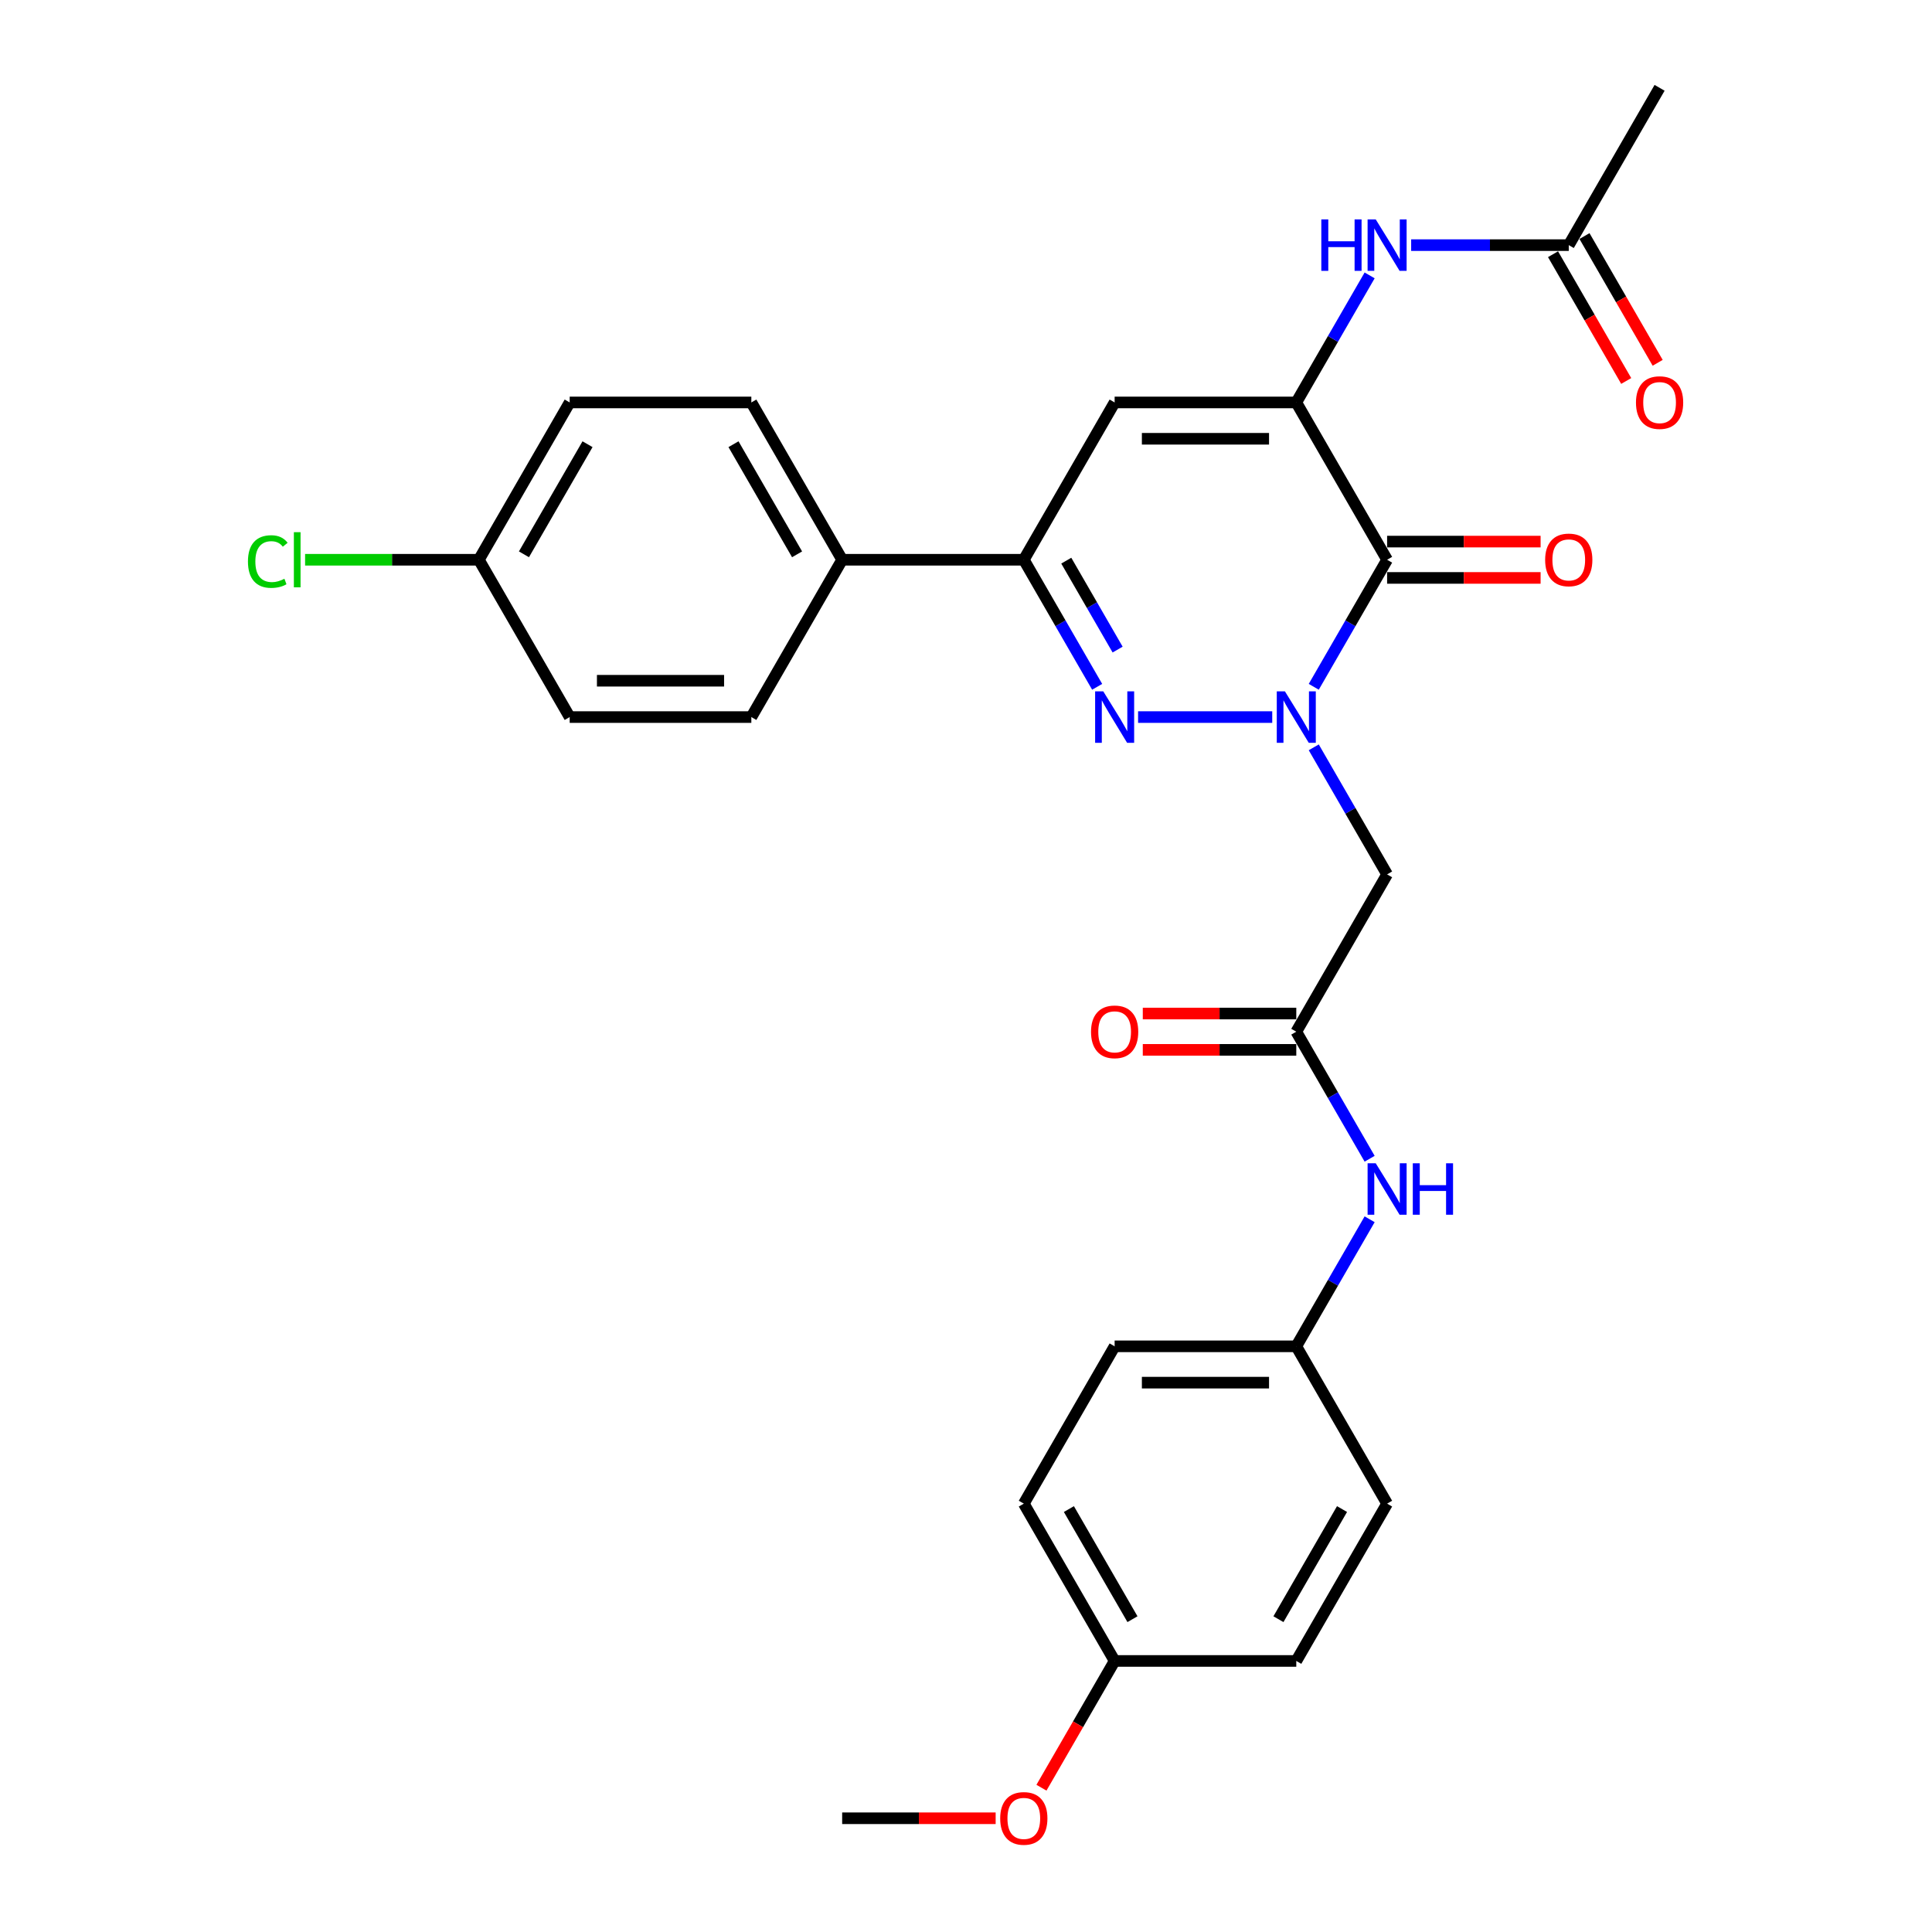 <?xml version='1.0' encoding='iso-8859-1'?>
<svg version='1.1' baseProfile='full'
              xmlns='http://www.w3.org/2000/svg'
                      xmlns:rdkit='http://www.rdkit.org/xml'
                      xmlns:xlink='http://www.w3.org/1999/xlink'
                  xml:space='preserve'
width='1000px' height='1000px' viewBox='0 0 1000 1000'>
<!-- END OF HEADER -->
<rect style='opacity:1.0;fill:#FFFFFF;stroke:none' width='1000' height='1000' x='0' y='0'> </rect>
<path class='bond-0' d='M 679.998,355.491 L 698.982,322.61' style='fill:none;fill-rule:evenodd;stroke:#0000FF;stroke-width:6px;stroke-linecap:butt;stroke-linejoin:miter;stroke-opacity:1' />
<path class='bond-0' d='M 698.982,322.61 L 717.965,289.73' style='fill:none;fill-rule:evenodd;stroke:#000000;stroke-width:6px;stroke-linecap:butt;stroke-linejoin:miter;stroke-opacity:1' />
<path class='bond-1' d='M 658.506,371.155 L 589.07,371.155' style='fill:none;fill-rule:evenodd;stroke:#0000FF;stroke-width:6px;stroke-linecap:butt;stroke-linejoin:miter;stroke-opacity:1' />
<path class='bond-5' d='M 679.998,386.819 L 698.982,419.699' style='fill:none;fill-rule:evenodd;stroke:#0000FF;stroke-width:6px;stroke-linecap:butt;stroke-linejoin:miter;stroke-opacity:1' />
<path class='bond-5' d='M 698.982,419.699 L 717.965,452.58' style='fill:none;fill-rule:evenodd;stroke:#000000;stroke-width:6px;stroke-linecap:butt;stroke-linejoin:miter;stroke-opacity:1' />
<path class='bond-2' d='M 717.965,289.73 L 670.955,208.305' style='fill:none;fill-rule:evenodd;stroke:#000000;stroke-width:6px;stroke-linecap:butt;stroke-linejoin:miter;stroke-opacity:1' />
<path class='bond-11' d='M 717.965,299.132 L 757.689,299.132' style='fill:none;fill-rule:evenodd;stroke:#000000;stroke-width:6px;stroke-linecap:butt;stroke-linejoin:miter;stroke-opacity:1' />
<path class='bond-11' d='M 757.689,299.132 L 797.414,299.132' style='fill:none;fill-rule:evenodd;stroke:#FF0000;stroke-width:6px;stroke-linecap:butt;stroke-linejoin:miter;stroke-opacity:1' />
<path class='bond-11' d='M 717.965,280.328 L 757.689,280.328' style='fill:none;fill-rule:evenodd;stroke:#000000;stroke-width:6px;stroke-linecap:butt;stroke-linejoin:miter;stroke-opacity:1' />
<path class='bond-11' d='M 757.689,280.328 L 797.414,280.328' style='fill:none;fill-rule:evenodd;stroke:#FF0000;stroke-width:6px;stroke-linecap:butt;stroke-linejoin:miter;stroke-opacity:1' />
<path class='bond-4' d='M 567.889,355.491 L 548.906,322.61' style='fill:none;fill-rule:evenodd;stroke:#0000FF;stroke-width:6px;stroke-linecap:butt;stroke-linejoin:miter;stroke-opacity:1' />
<path class='bond-4' d='M 548.906,322.61 L 529.922,289.73' style='fill:none;fill-rule:evenodd;stroke:#000000;stroke-width:6px;stroke-linecap:butt;stroke-linejoin:miter;stroke-opacity:1' />
<path class='bond-4' d='M 578.479,336.224 L 565.191,313.208' style='fill:none;fill-rule:evenodd;stroke:#0000FF;stroke-width:6px;stroke-linecap:butt;stroke-linejoin:miter;stroke-opacity:1' />
<path class='bond-4' d='M 565.191,313.208 L 551.902,290.192' style='fill:none;fill-rule:evenodd;stroke:#000000;stroke-width:6px;stroke-linecap:butt;stroke-linejoin:miter;stroke-opacity:1' />
<path class='bond-6' d='M 670.955,208.305 L 689.938,175.424' style='fill:none;fill-rule:evenodd;stroke:#000000;stroke-width:6px;stroke-linecap:butt;stroke-linejoin:miter;stroke-opacity:1' />
<path class='bond-6' d='M 689.938,175.424 L 708.922,142.544' style='fill:none;fill-rule:evenodd;stroke:#0000FF;stroke-width:6px;stroke-linecap:butt;stroke-linejoin:miter;stroke-opacity:1' />
<path class='bond-29' d='M 670.955,208.305 L 576.933,208.305' style='fill:none;fill-rule:evenodd;stroke:#000000;stroke-width:6px;stroke-linecap:butt;stroke-linejoin:miter;stroke-opacity:1' />
<path class='bond-29' d='M 656.851,227.109 L 591.036,227.109' style='fill:none;fill-rule:evenodd;stroke:#000000;stroke-width:6px;stroke-linecap:butt;stroke-linejoin:miter;stroke-opacity:1' />
<path class='bond-3' d='M 576.933,208.305 L 529.922,289.73' style='fill:none;fill-rule:evenodd;stroke:#000000;stroke-width:6px;stroke-linecap:butt;stroke-linejoin:miter;stroke-opacity:1' />
<path class='bond-9' d='M 529.922,289.73 L 435.901,289.73' style='fill:none;fill-rule:evenodd;stroke:#000000;stroke-width:6px;stroke-linecap:butt;stroke-linejoin:miter;stroke-opacity:1' />
<path class='bond-7' d='M 717.965,452.58 L 670.955,534.005' style='fill:none;fill-rule:evenodd;stroke:#000000;stroke-width:6px;stroke-linecap:butt;stroke-linejoin:miter;stroke-opacity:1' />
<path class='bond-8' d='M 730.414,126.88 L 771.2,126.88' style='fill:none;fill-rule:evenodd;stroke:#0000FF;stroke-width:6px;stroke-linecap:butt;stroke-linejoin:miter;stroke-opacity:1' />
<path class='bond-8' d='M 771.2,126.88 L 811.987,126.88' style='fill:none;fill-rule:evenodd;stroke:#000000;stroke-width:6px;stroke-linecap:butt;stroke-linejoin:miter;stroke-opacity:1' />
<path class='bond-10' d='M 670.955,534.005 L 689.938,566.885' style='fill:none;fill-rule:evenodd;stroke:#000000;stroke-width:6px;stroke-linecap:butt;stroke-linejoin:miter;stroke-opacity:1' />
<path class='bond-10' d='M 689.938,566.885 L 708.922,599.766' style='fill:none;fill-rule:evenodd;stroke:#0000FF;stroke-width:6px;stroke-linecap:butt;stroke-linejoin:miter;stroke-opacity:1' />
<path class='bond-12' d='M 670.955,524.603 L 631.23,524.603' style='fill:none;fill-rule:evenodd;stroke:#000000;stroke-width:6px;stroke-linecap:butt;stroke-linejoin:miter;stroke-opacity:1' />
<path class='bond-12' d='M 631.23,524.603 L 591.506,524.603' style='fill:none;fill-rule:evenodd;stroke:#FF0000;stroke-width:6px;stroke-linecap:butt;stroke-linejoin:miter;stroke-opacity:1' />
<path class='bond-12' d='M 670.955,543.407 L 631.23,543.407' style='fill:none;fill-rule:evenodd;stroke:#000000;stroke-width:6px;stroke-linecap:butt;stroke-linejoin:miter;stroke-opacity:1' />
<path class='bond-12' d='M 631.23,543.407 L 591.506,543.407' style='fill:none;fill-rule:evenodd;stroke:#FF0000;stroke-width:6px;stroke-linecap:butt;stroke-linejoin:miter;stroke-opacity:1' />
<path class='bond-13' d='M 803.844,131.581 L 822.785,164.386' style='fill:none;fill-rule:evenodd;stroke:#000000;stroke-width:6px;stroke-linecap:butt;stroke-linejoin:miter;stroke-opacity:1' />
<path class='bond-13' d='M 822.785,164.386 L 841.725,197.191' style='fill:none;fill-rule:evenodd;stroke:#FF0000;stroke-width:6px;stroke-linecap:butt;stroke-linejoin:miter;stroke-opacity:1' />
<path class='bond-13' d='M 820.129,122.179 L 839.07,154.984' style='fill:none;fill-rule:evenodd;stroke:#000000;stroke-width:6px;stroke-linecap:butt;stroke-linejoin:miter;stroke-opacity:1' />
<path class='bond-13' d='M 839.07,154.984 L 858.01,187.789' style='fill:none;fill-rule:evenodd;stroke:#FF0000;stroke-width:6px;stroke-linecap:butt;stroke-linejoin:miter;stroke-opacity:1' />
<path class='bond-27' d='M 811.987,126.88 L 858.998,45.455' style='fill:none;fill-rule:evenodd;stroke:#000000;stroke-width:6px;stroke-linecap:butt;stroke-linejoin:miter;stroke-opacity:1' />
<path class='bond-14' d='M 435.901,289.73 L 388.89,208.305' style='fill:none;fill-rule:evenodd;stroke:#000000;stroke-width:6px;stroke-linecap:butt;stroke-linejoin:miter;stroke-opacity:1' />
<path class='bond-14' d='M 412.564,286.918 L 379.656,229.921' style='fill:none;fill-rule:evenodd;stroke:#000000;stroke-width:6px;stroke-linecap:butt;stroke-linejoin:miter;stroke-opacity:1' />
<path class='bond-15' d='M 435.901,289.73 L 388.89,371.155' style='fill:none;fill-rule:evenodd;stroke:#000000;stroke-width:6px;stroke-linecap:butt;stroke-linejoin:miter;stroke-opacity:1' />
<path class='bond-16' d='M 708.922,631.094 L 689.938,663.974' style='fill:none;fill-rule:evenodd;stroke:#0000FF;stroke-width:6px;stroke-linecap:butt;stroke-linejoin:miter;stroke-opacity:1' />
<path class='bond-16' d='M 689.938,663.974 L 670.955,696.855' style='fill:none;fill-rule:evenodd;stroke:#000000;stroke-width:6px;stroke-linecap:butt;stroke-linejoin:miter;stroke-opacity:1' />
<path class='bond-19' d='M 388.89,208.305 L 294.868,208.305' style='fill:none;fill-rule:evenodd;stroke:#000000;stroke-width:6px;stroke-linecap:butt;stroke-linejoin:miter;stroke-opacity:1' />
<path class='bond-20' d='M 388.89,371.155 L 294.868,371.155' style='fill:none;fill-rule:evenodd;stroke:#000000;stroke-width:6px;stroke-linecap:butt;stroke-linejoin:miter;stroke-opacity:1' />
<path class='bond-20' d='M 374.787,352.35 L 308.972,352.35' style='fill:none;fill-rule:evenodd;stroke:#000000;stroke-width:6px;stroke-linecap:butt;stroke-linejoin:miter;stroke-opacity:1' />
<path class='bond-22' d='M 670.955,696.855 L 717.965,778.28' style='fill:none;fill-rule:evenodd;stroke:#000000;stroke-width:6px;stroke-linecap:butt;stroke-linejoin:miter;stroke-opacity:1' />
<path class='bond-23' d='M 670.955,696.855 L 576.933,696.855' style='fill:none;fill-rule:evenodd;stroke:#000000;stroke-width:6px;stroke-linecap:butt;stroke-linejoin:miter;stroke-opacity:1' />
<path class='bond-23' d='M 656.851,715.659 L 591.036,715.659' style='fill:none;fill-rule:evenodd;stroke:#000000;stroke-width:6px;stroke-linecap:butt;stroke-linejoin:miter;stroke-opacity:1' />
<path class='bond-17' d='M 247.858,289.73 L 294.868,371.155' style='fill:none;fill-rule:evenodd;stroke:#000000;stroke-width:6px;stroke-linecap:butt;stroke-linejoin:miter;stroke-opacity:1' />
<path class='bond-21' d='M 247.858,289.73 L 202.887,289.73' style='fill:none;fill-rule:evenodd;stroke:#000000;stroke-width:6px;stroke-linecap:butt;stroke-linejoin:miter;stroke-opacity:1' />
<path class='bond-21' d='M 202.887,289.73 L 157.917,289.73' style='fill:none;fill-rule:evenodd;stroke:#00CC00;stroke-width:6px;stroke-linecap:butt;stroke-linejoin:miter;stroke-opacity:1' />
<path class='bond-30' d='M 247.858,289.73 L 294.868,208.305' style='fill:none;fill-rule:evenodd;stroke:#000000;stroke-width:6px;stroke-linecap:butt;stroke-linejoin:miter;stroke-opacity:1' />
<path class='bond-30' d='M 271.194,286.918 L 304.102,229.921' style='fill:none;fill-rule:evenodd;stroke:#000000;stroke-width:6px;stroke-linecap:butt;stroke-linejoin:miter;stroke-opacity:1' />
<path class='bond-18' d='M 576.933,859.705 L 529.922,778.28' style='fill:none;fill-rule:evenodd;stroke:#000000;stroke-width:6px;stroke-linecap:butt;stroke-linejoin:miter;stroke-opacity:1' />
<path class='bond-18' d='M 586.166,838.089 L 553.259,781.092' style='fill:none;fill-rule:evenodd;stroke:#000000;stroke-width:6px;stroke-linecap:butt;stroke-linejoin:miter;stroke-opacity:1' />
<path class='bond-26' d='M 576.933,859.705 L 557.993,892.51' style='fill:none;fill-rule:evenodd;stroke:#000000;stroke-width:6px;stroke-linecap:butt;stroke-linejoin:miter;stroke-opacity:1' />
<path class='bond-26' d='M 557.993,892.51 L 539.053,925.316' style='fill:none;fill-rule:evenodd;stroke:#FF0000;stroke-width:6px;stroke-linecap:butt;stroke-linejoin:miter;stroke-opacity:1' />
<path class='bond-31' d='M 576.933,859.705 L 670.955,859.705' style='fill:none;fill-rule:evenodd;stroke:#000000;stroke-width:6px;stroke-linecap:butt;stroke-linejoin:miter;stroke-opacity:1' />
<path class='bond-25' d='M 717.965,778.28 L 670.955,859.705' style='fill:none;fill-rule:evenodd;stroke:#000000;stroke-width:6px;stroke-linecap:butt;stroke-linejoin:miter;stroke-opacity:1' />
<path class='bond-25' d='M 694.629,781.092 L 661.721,838.089' style='fill:none;fill-rule:evenodd;stroke:#000000;stroke-width:6px;stroke-linecap:butt;stroke-linejoin:miter;stroke-opacity:1' />
<path class='bond-24' d='M 576.933,696.855 L 529.922,778.28' style='fill:none;fill-rule:evenodd;stroke:#000000;stroke-width:6px;stroke-linecap:butt;stroke-linejoin:miter;stroke-opacity:1' />
<path class='bond-28' d='M 515.349,941.13 L 475.625,941.13' style='fill:none;fill-rule:evenodd;stroke:#FF0000;stroke-width:6px;stroke-linecap:butt;stroke-linejoin:miter;stroke-opacity:1' />
<path class='bond-28' d='M 475.625,941.13 L 435.901,941.13' style='fill:none;fill-rule:evenodd;stroke:#000000;stroke-width:6px;stroke-linecap:butt;stroke-linejoin:miter;stroke-opacity:1' />
<path  class='atom-0' d='M 665.069 357.841
L 673.794 371.945
Q 674.659 373.336, 676.05 375.856
Q 677.442 378.376, 677.517 378.526
L 677.517 357.841
L 681.052 357.841
L 681.052 384.468
L 677.404 384.468
L 668.04 369.049
Q 666.949 367.243, 665.783 365.175
Q 664.655 363.107, 664.317 362.467
L 664.317 384.468
L 660.857 384.468
L 660.857 357.841
L 665.069 357.841
' fill='#0000FF'/>
<path  class='atom-2' d='M 571.047 357.841
L 579.772 371.945
Q 580.637 373.336, 582.029 375.856
Q 583.42 378.376, 583.496 378.526
L 583.496 357.841
L 587.031 357.841
L 587.031 384.468
L 583.383 384.468
L 574.018 369.049
Q 572.928 367.243, 571.762 365.175
Q 570.634 363.107, 570.295 362.467
L 570.295 384.468
L 566.835 384.468
L 566.835 357.841
L 571.047 357.841
' fill='#0000FF'/>
<path  class='atom-7' d='M 683.911 113.566
L 687.521 113.566
L 687.521 124.886
L 701.135 124.886
L 701.135 113.566
L 704.746 113.566
L 704.746 140.193
L 701.135 140.193
L 701.135 127.895
L 687.521 127.895
L 687.521 140.193
L 683.911 140.193
L 683.911 113.566
' fill='#0000FF'/>
<path  class='atom-7' d='M 712.08 113.566
L 720.805 127.669
Q 721.67 129.061, 723.061 131.581
Q 724.453 134.1, 724.528 134.251
L 724.528 113.566
L 728.063 113.566
L 728.063 140.193
L 724.415 140.193
L 715.051 124.774
Q 713.96 122.968, 712.794 120.9
Q 711.666 118.831, 711.327 118.192
L 711.327 140.193
L 707.867 140.193
L 707.867 113.566
L 712.08 113.566
' fill='#0000FF'/>
<path  class='atom-11' d='M 712.08 602.116
L 720.805 616.22
Q 721.67 617.611, 723.061 620.131
Q 724.453 622.651, 724.528 622.801
L 724.528 602.116
L 728.063 602.116
L 728.063 628.743
L 724.415 628.743
L 715.051 613.324
Q 713.96 611.519, 712.794 609.45
Q 711.666 607.382, 711.327 606.742
L 711.327 628.743
L 707.867 628.743
L 707.867 602.116
L 712.08 602.116
' fill='#0000FF'/>
<path  class='atom-11' d='M 731.26 602.116
L 734.87 602.116
L 734.87 613.437
L 748.485 613.437
L 748.485 602.116
L 752.095 602.116
L 752.095 628.743
L 748.485 628.743
L 748.485 616.445
L 734.87 616.445
L 734.87 628.743
L 731.26 628.743
L 731.26 602.116
' fill='#0000FF'/>
<path  class='atom-12' d='M 799.764 289.805
Q 799.764 283.411, 802.923 279.839
Q 806.082 276.266, 811.987 276.266
Q 817.891 276.266, 821.051 279.839
Q 824.21 283.411, 824.21 289.805
Q 824.21 296.274, 821.013 299.959
Q 817.816 303.607, 811.987 303.607
Q 806.12 303.607, 802.923 299.959
Q 799.764 296.311, 799.764 289.805
M 811.987 300.599
Q 816.049 300.599, 818.23 297.891
Q 820.449 295.145, 820.449 289.805
Q 820.449 284.577, 818.23 281.945
Q 816.049 279.275, 811.987 279.275
Q 807.925 279.275, 805.706 281.907
Q 803.525 284.54, 803.525 289.805
Q 803.525 295.183, 805.706 297.891
Q 807.925 300.599, 811.987 300.599
' fill='#FF0000'/>
<path  class='atom-13' d='M 564.71 534.08
Q 564.71 527.687, 567.869 524.114
Q 571.028 520.541, 576.933 520.541
Q 582.838 520.541, 585.997 524.114
Q 589.156 527.687, 589.156 534.08
Q 589.156 540.549, 585.959 544.234
Q 582.762 547.882, 576.933 547.882
Q 571.066 547.882, 567.869 544.234
Q 564.71 540.586, 564.71 534.08
M 576.933 544.874
Q 580.995 544.874, 583.176 542.166
Q 585.395 539.421, 585.395 534.08
Q 585.395 528.852, 583.176 526.22
Q 580.995 523.55, 576.933 523.55
Q 572.871 523.55, 570.652 526.182
Q 568.471 528.815, 568.471 534.08
Q 568.471 539.458, 570.652 542.166
Q 572.871 544.874, 576.933 544.874
' fill='#FF0000'/>
<path  class='atom-14' d='M 846.775 208.38
Q 846.775 201.986, 849.934 198.414
Q 853.093 194.841, 858.998 194.841
Q 864.902 194.841, 868.061 198.414
Q 871.22 201.986, 871.22 208.38
Q 871.22 214.849, 868.024 218.534
Q 864.827 222.182, 858.998 222.182
Q 853.131 222.182, 849.934 218.534
Q 846.775 214.886, 846.775 208.38
M 858.998 219.174
Q 863.059 219.174, 865.241 216.466
Q 867.46 213.72, 867.46 208.38
Q 867.46 203.152, 865.241 200.52
Q 863.059 197.849, 858.998 197.849
Q 854.936 197.849, 852.717 200.482
Q 850.536 203.115, 850.536 208.38
Q 850.536 213.758, 852.717 216.466
Q 854.936 219.174, 858.998 219.174
' fill='#FF0000'/>
<path  class='atom-22' d='M 128.337 290.651
Q 128.337 284.032, 131.421 280.572
Q 134.543 277.074, 140.447 277.074
Q 145.938 277.074, 148.872 280.948
L 146.389 282.979
Q 144.246 280.158, 140.447 280.158
Q 136.423 280.158, 134.279 282.866
Q 132.173 285.536, 132.173 290.651
Q 132.173 295.916, 134.355 298.624
Q 136.574 301.332, 140.861 301.332
Q 143.794 301.332, 147.217 299.564
L 148.27 302.385
Q 146.878 303.288, 144.772 303.814
Q 142.666 304.341, 140.334 304.341
Q 134.543 304.341, 131.421 300.805
Q 128.337 297.27, 128.337 290.651
' fill='#00CC00'/>
<path  class='atom-22' d='M 152.106 275.457
L 155.566 275.457
L 155.566 304.002
L 152.106 304.002
L 152.106 275.457
' fill='#00CC00'/>
<path  class='atom-27' d='M 517.699 941.205
Q 517.699 934.812, 520.859 931.239
Q 524.018 927.666, 529.922 927.666
Q 535.827 927.666, 538.986 931.239
Q 542.145 934.812, 542.145 941.205
Q 542.145 947.674, 538.948 951.36
Q 535.752 955.008, 529.922 955.008
Q 524.055 955.008, 520.859 951.36
Q 517.699 947.712, 517.699 941.205
M 529.922 951.999
Q 533.984 951.999, 536.165 949.291
Q 538.384 946.546, 538.384 941.205
Q 538.384 935.978, 536.165 933.345
Q 533.984 930.675, 529.922 930.675
Q 525.86 930.675, 523.642 933.308
Q 521.46 935.94, 521.46 941.205
Q 521.46 946.583, 523.642 949.291
Q 525.86 951.999, 529.922 951.999
' fill='#FF0000'/>
</svg>
